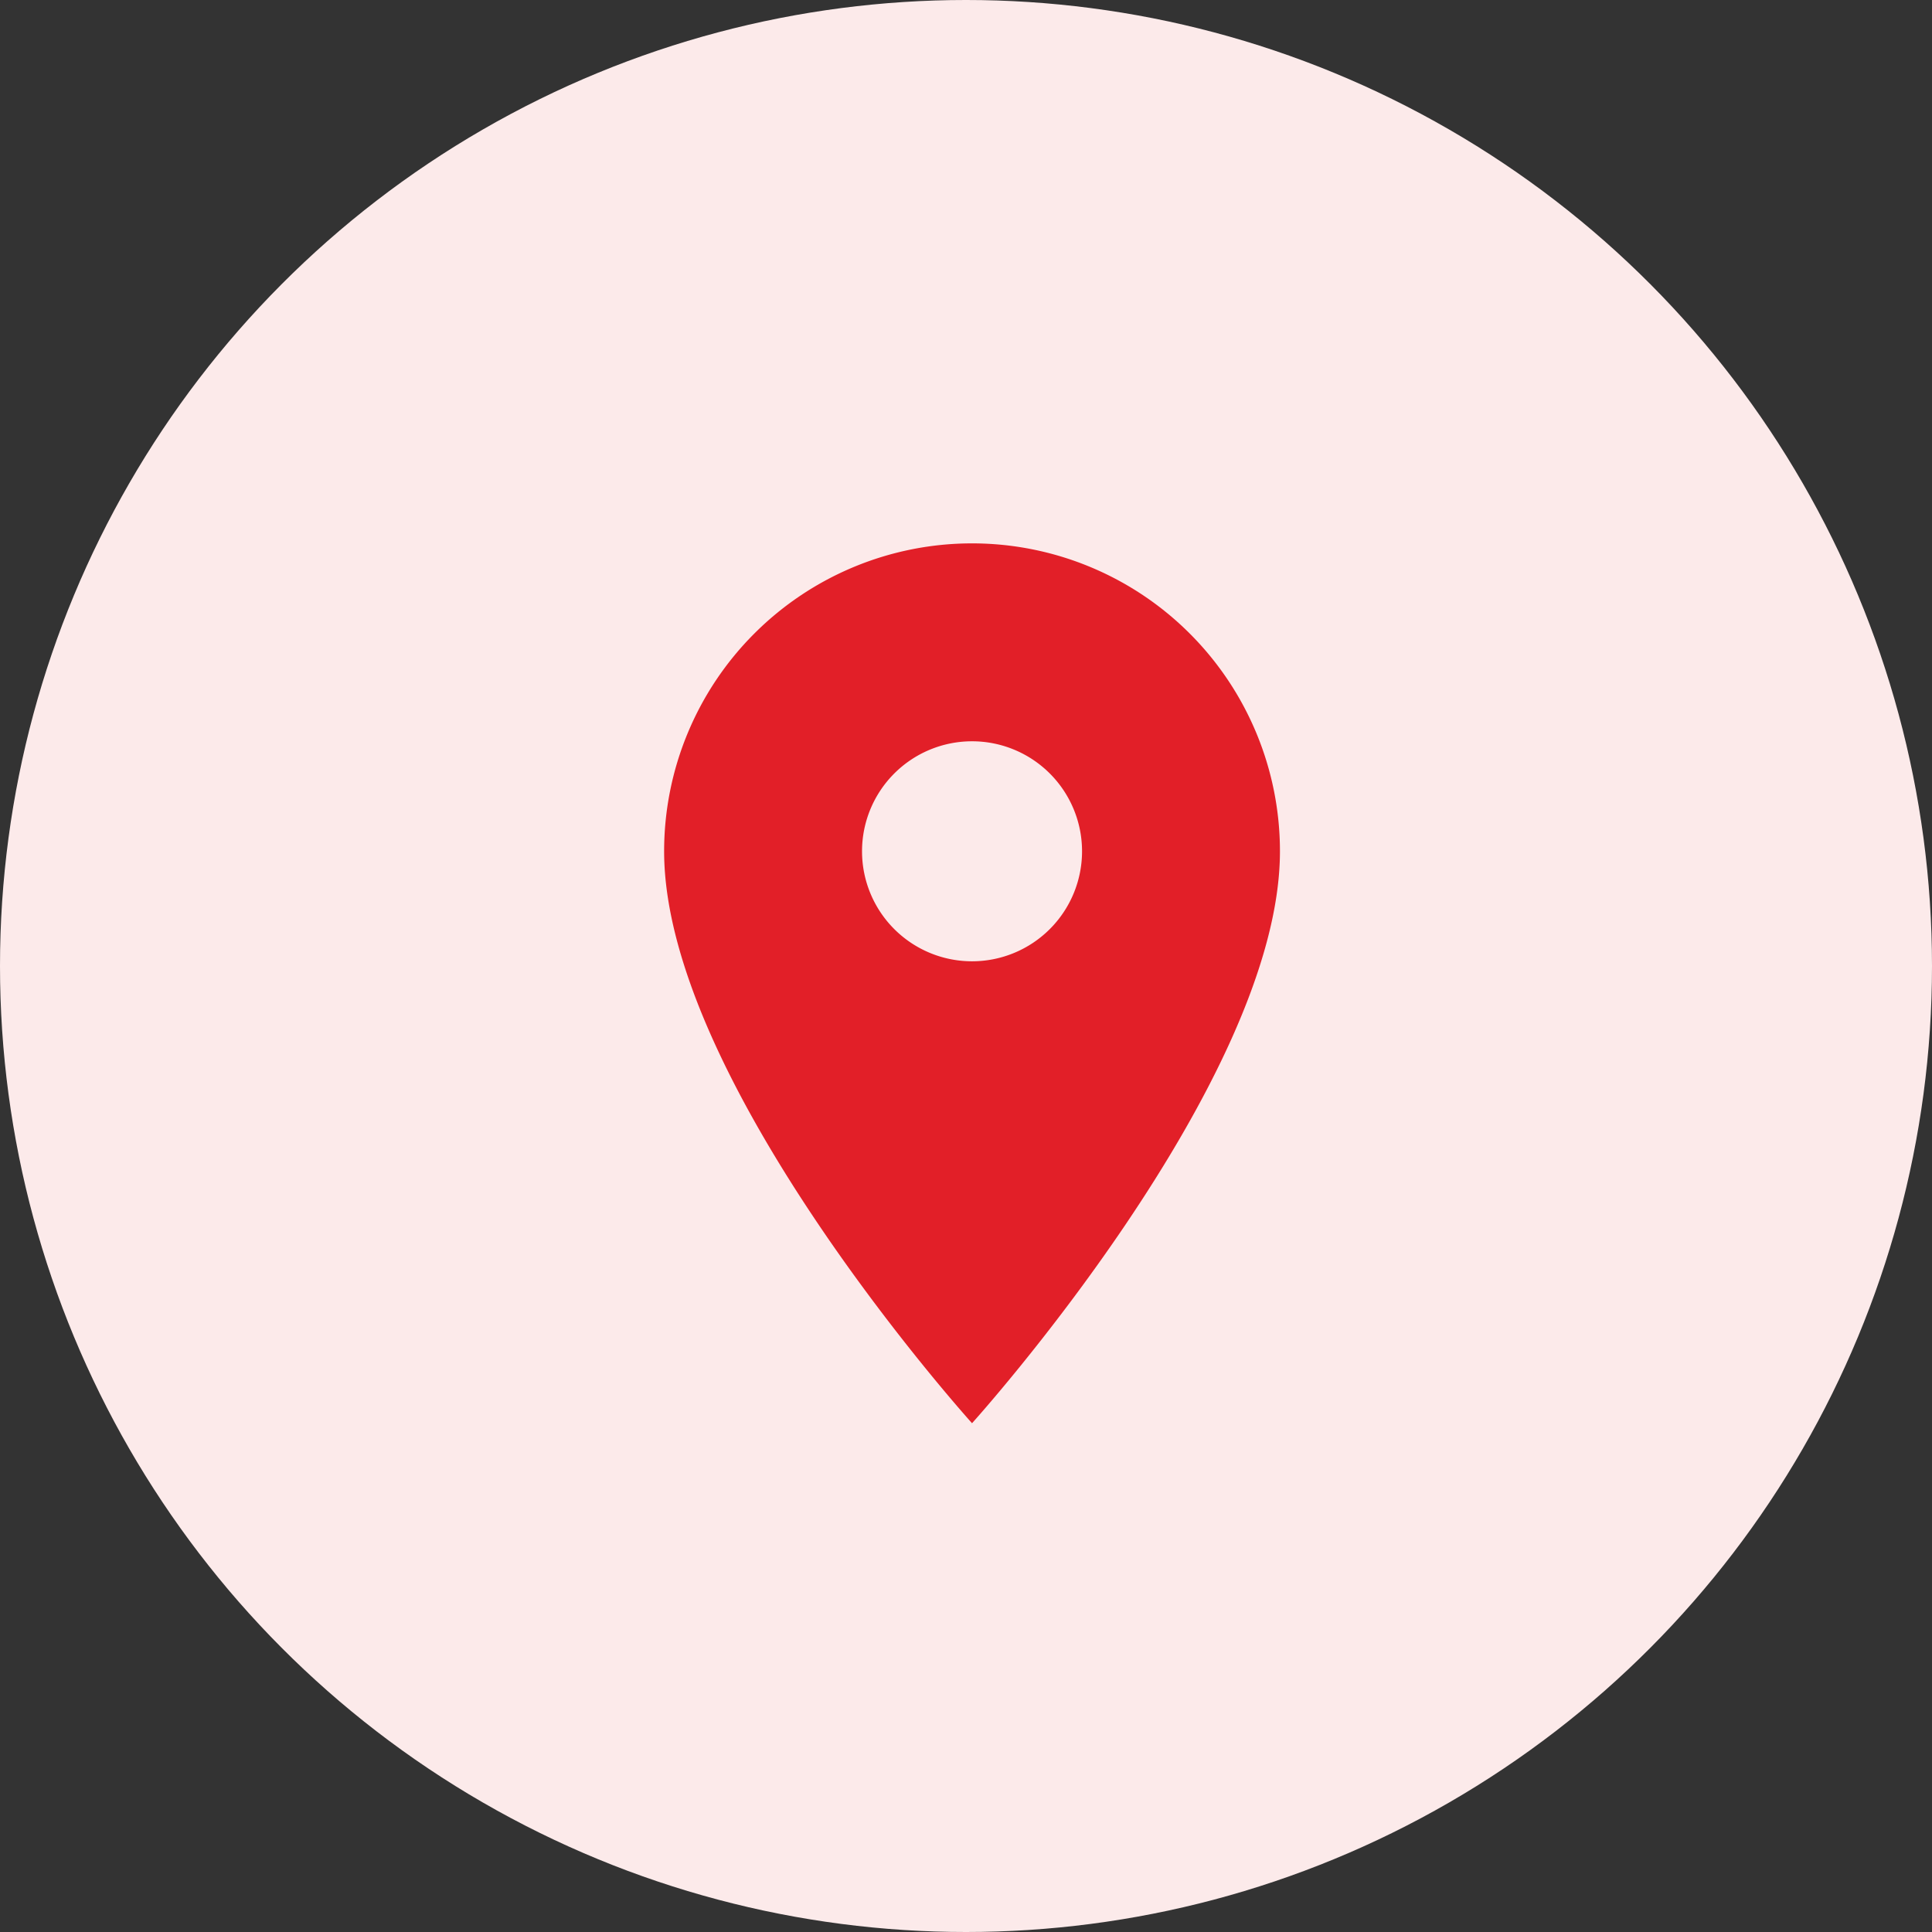 <svg xmlns="http://www.w3.org/2000/svg" width="32" height="32" viewBox="0 0 32 32">
  <rect x="0" y="0" width="32" height="32" fill="#333333" stroke="none"/>
  <g id="Location" transform="translate(-195 -612)">
    <circle id="Ellipse_147" data-name="Ellipse 147" cx="16" cy="16" r="16" transform="translate(195 612)" fill="#fceaea"/>
    <path id="Icon_material-location-on" data-name="Icon material-location-on" d="M12.6,3A5.1,5.1,0,0,0,7.5,8.1c0,3.825,5.1,9.473,5.1,9.473s5.1-5.647,5.1-9.473A5.1,5.1,0,0,0,12.6,3Zm0,6.922A1.822,1.822,0,1,1,14.422,8.1,1.822,1.822,0,0,1,12.6,9.922Z" transform="translate(198.5 618)" fill="#e21f28"/>
  </g>
</svg>
